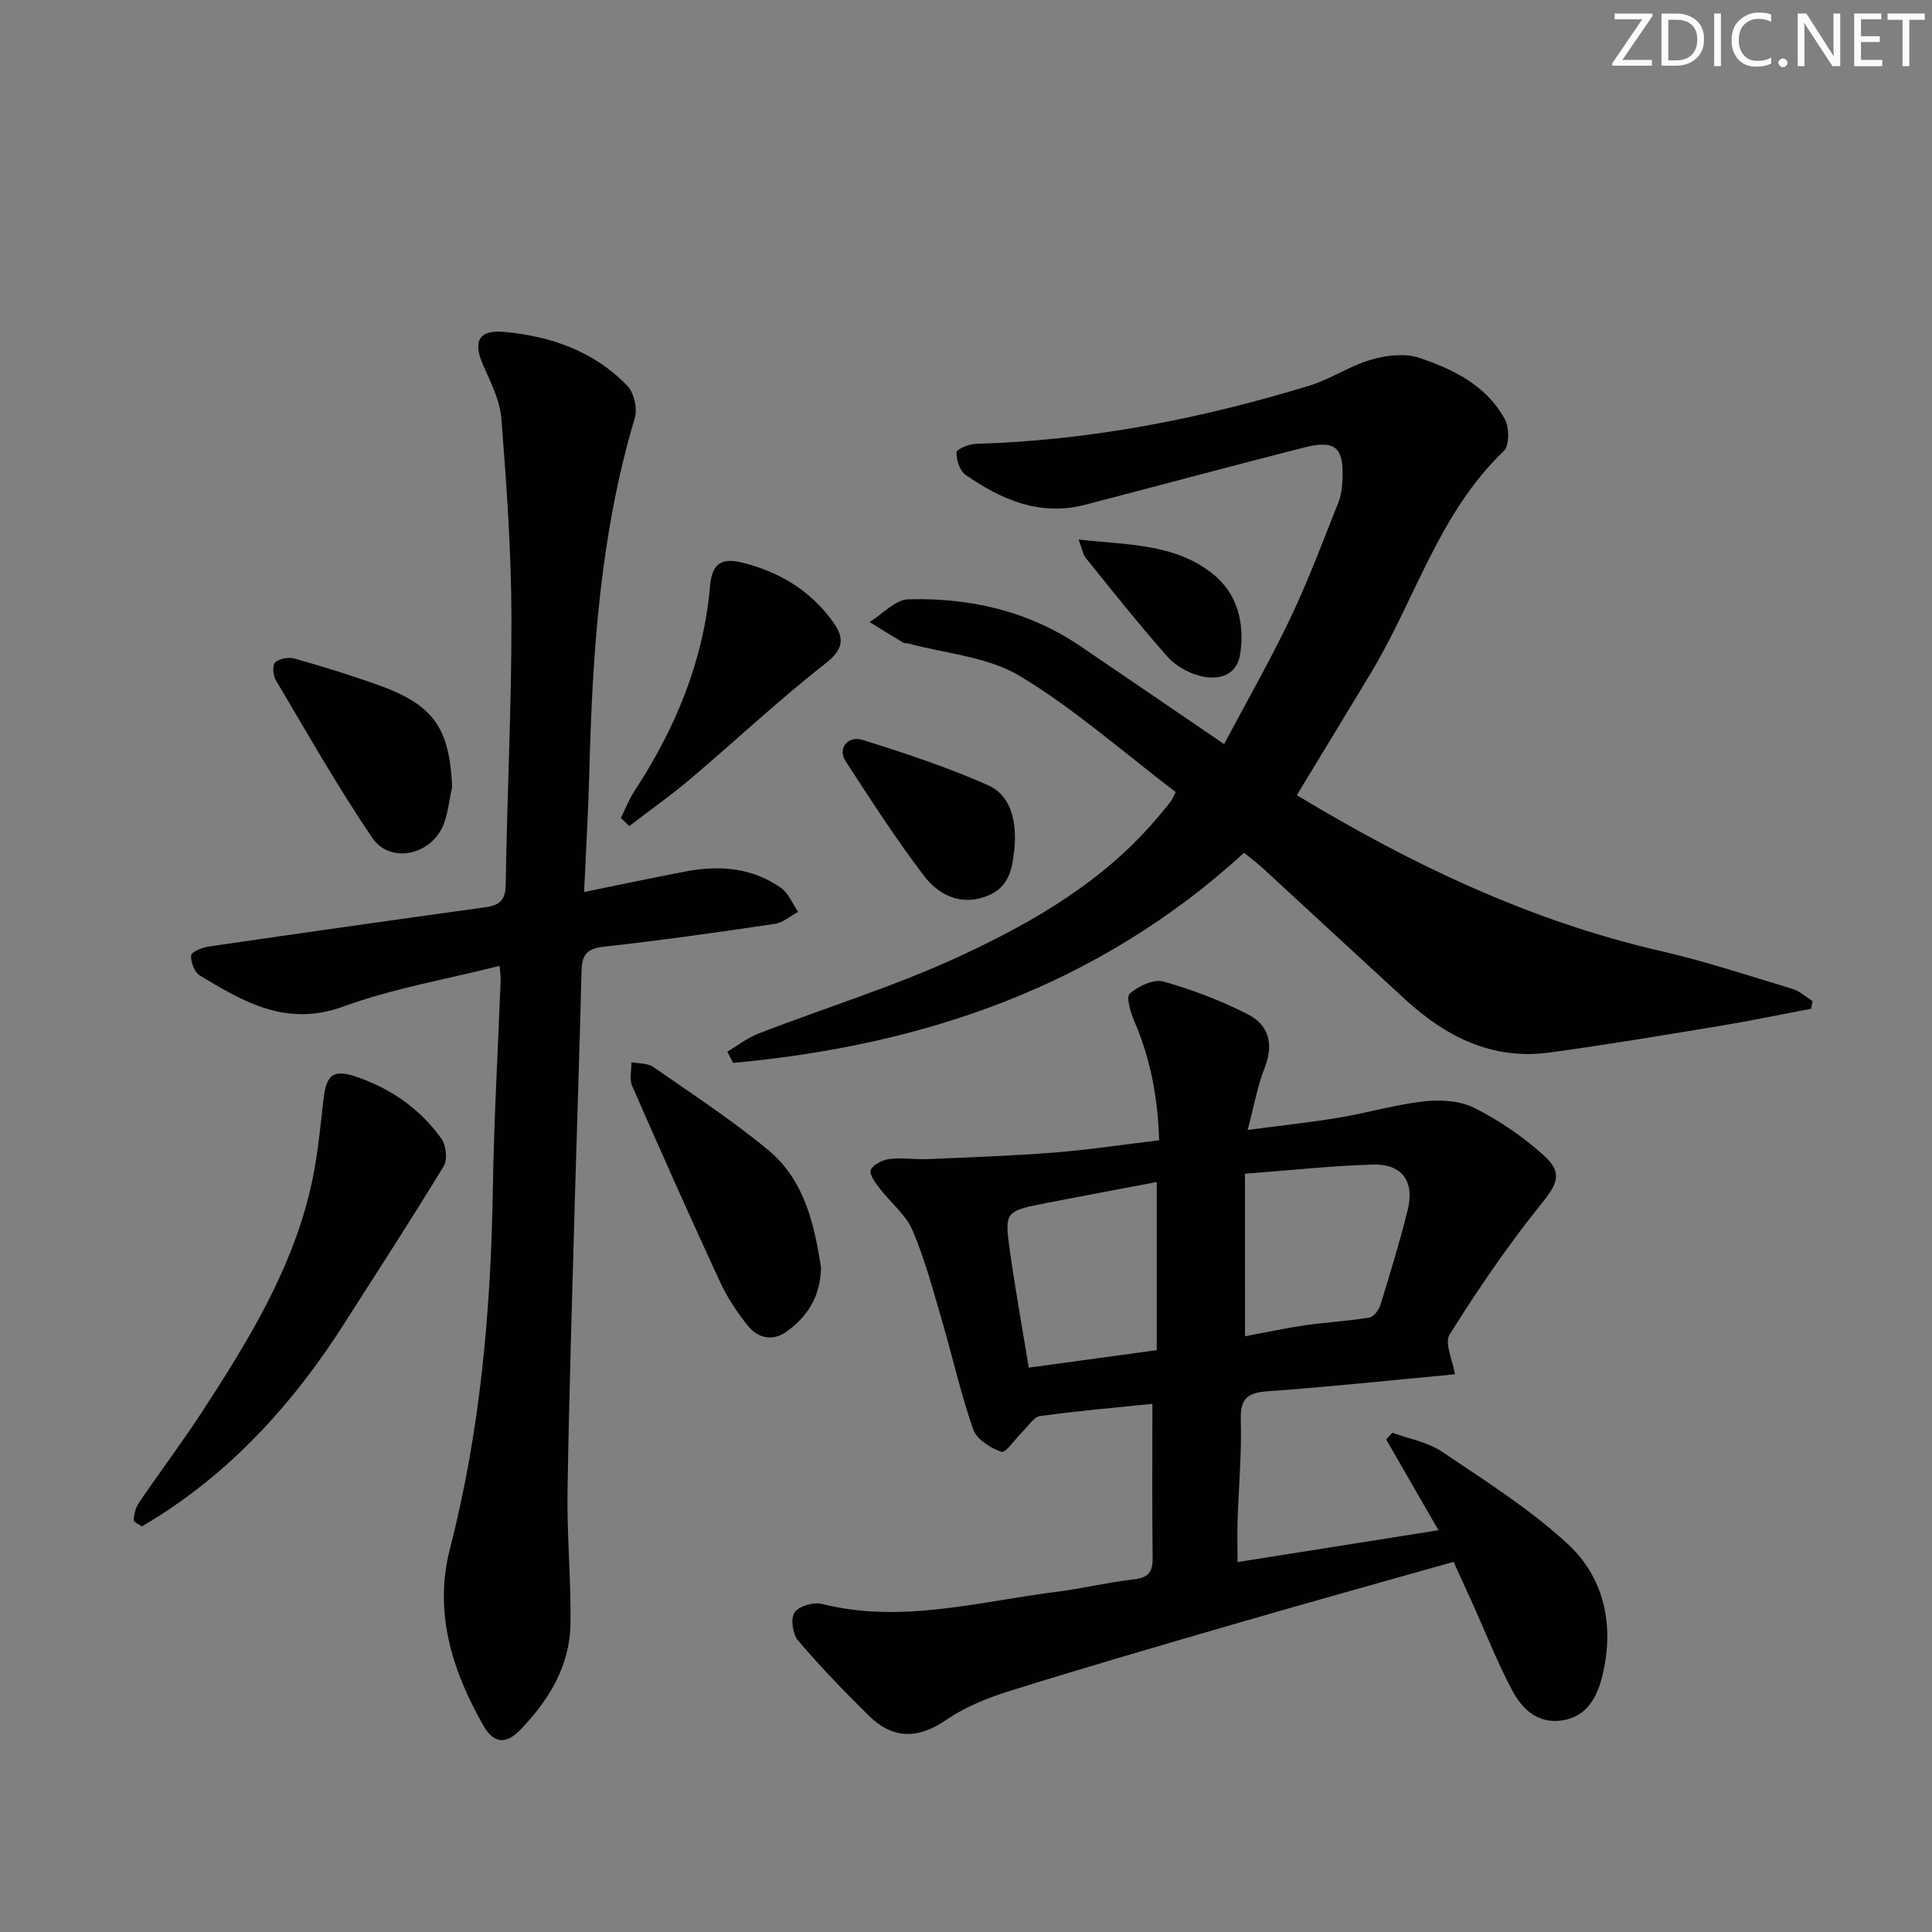 <svg enable-background="new 0 0 400 400" viewBox="0 0 400 400" xmlns="http://www.w3.org/2000/svg"><rect x="0" y="0" width="400" height="400" fill="#808080" stroke="none"/><path d="m342.2 3.2-6.3 9.2h6.1v1.2h-8.2v-.5l6.2-9.1h-5.7v-1.2h7.8v.4z" fill="#fafbfc"/><path d="m344 13.7v-10.9h3.1c1.6 0 3 .5 4.1 1.4 1.1 1 1.6 2.2 1.6 3.9s-.5 3-1.6 4-2.5 1.5-4.2 1.5h-3zm1.4-9.6v8.4h1.6c1.4 0 2.5-.4 3.2-1.1.8-.8 1.2-1.8 1.2-3.2s-.4-2.4-1.2-3.1-1.8-1-3.1-1z" fill="#fafbfc"/><path d="m356.3 2.8v10.9h-1.4v-10.9z" fill="#fafbfc"/><path d="m366.6 13.2c-.8.4-1.8.6-3 .6-1.6 0-2.8-.5-3.7-1.5s-1.4-2.3-1.4-3.9c0-1.7.5-3.2 1.6-4.2s2.4-1.6 4-1.6c1 0 1.9.1 2.6.4v1.5c-.8-.4-1.6-.6-2.6-.6-1.2 0-2.2.4-3 1.2s-1.1 1.9-1.1 3.3c0 1.3.4 2.3 1.1 3.1s1.6 1.1 2.8 1.1c1.1 0 2-.2 2.8-.7v1.3z" fill="#fafbfc"/><path d="m368.2 13c0-.3.1-.5.3-.6.2-.2.4-.3.6-.3.3 0 .5.1.7.3s.3.4.3.6-.1.5-.3.6c-.2.2-.4.3-.7.3s-.5-.1-.6-.3c-.2-.2-.3-.4-.3-.6z" fill="#fafbfc"/><path d="m381.1 13.7h-1.7l-5.5-8.4c-.2-.2-.3-.5-.4-.7 0 .2.1.8.1 1.5v7.6h-1.4v-10.9h1.8l5.3 8.3c.3.4.4.6.4.8 0-.3-.1-.8-.1-1.6v-7.5h1.4v10.9z" fill="#fafbfc"/><path d="m389.7 13.7h-5.8v-10.9h5.6v1.2h-4.2v3.5h3.9v1.2h-3.9v3.7h4.4z" fill="#fafbfc"/><path d="m398.4 4.1h-3.1v9.6h-1.4v-9.6h-3.1v-1.3h7.7v1.3z" fill="#fafbfc"/><g fill="#010102"><path d="m238.59 290.65c-7.81.8-15.55 1.46-23.23 2.53-1.36.19-2.5 2.12-3.7 3.29-1.49 1.45-3.44 4.41-4.31 4.12-2.27-.77-5.14-2.59-5.86-4.65-2.61-7.5-4.34-15.29-6.58-22.93-1.82-6.19-3.49-12.47-6.02-18.37-1.36-3.17-4.46-5.58-6.64-8.44-.92-1.2-2.33-3.01-1.97-3.94.43-1.13 2.45-2.12 3.89-2.3 2.62-.32 5.32.14 7.98.02 8.75-.38 17.52-.68 26.25-1.37 7.07-.56 14.1-1.63 21.59-2.53-.28-8.92-1.81-16.92-5.14-24.63-.78-1.81-1.73-5.07-.96-5.73 1.8-1.54 4.94-3.07 6.95-2.51 6 1.67 11.93 3.95 17.49 6.78 4.32 2.19 5.46 6.15 3.52 11.04-1.5 3.79-2.2 7.89-3.54 12.91 7.04-.93 13.04-1.56 18.99-2.56 5.88-.98 11.66-2.71 17.57-3.36 3.42-.37 7.43-.13 10.4 1.37 5.13 2.59 10.04 5.94 14.31 9.78 4.17 3.75 2.78 6.05-.64 10.3-6.84 8.5-13.01 17.58-18.81 26.83-1.13 1.8.66 5.43 1.11 8.23-13.25 1.24-25.96 2.6-38.71 3.51-4.16.3-5.77 1.41-5.64 5.88.21 6.96-.44 13.95-.66 20.92-.09 2.62-.01 5.25-.01 8.57 14.04-2.22 27.44-4.34 41.6-6.59-3.79-6.58-7.31-12.69-10.83-18.8.43-.46.86-.93 1.28-1.39 3.45 1.27 7.31 1.93 10.27 3.92 8.93 6.02 18.17 11.84 26.03 19.1 7.6 7.02 9.68 16.88 7.23 27.1-1.05 4.37-3.08 8.68-8.42 9.45-5.08.73-8.3-2.43-10.36-6.34-3.01-5.7-5.39-11.74-8.04-17.64-1.28-2.85-2.59-5.69-4.03-8.86-15.31 4.33-30.31 8.5-45.26 12.84-15.61 4.53-31.22 9.08-46.73 13.92-4.55 1.42-9.16 3.3-13.06 5.97-5.92 4.06-11.11 3.98-16.09-.94-5.04-4.99-9.99-10.1-14.58-15.49-1.12-1.32-1.58-4.55-.73-5.82.89-1.32 3.95-2.2 5.68-1.76 16.43 4.12 32.36-.47 48.42-2.49 5.42-.68 10.77-1.99 16.2-2.61 3.03-.35 3.88-1.61 3.84-4.47-.13-10.33-.05-20.66-.05-31.86zm19.18-13.99c4.04-.75 8.22-1.66 12.44-2.28 4.41-.64 8.88-.86 13.28-1.59.92-.15 2-1.58 2.32-2.64 2-6.5 4-13.01 5.63-19.61 1.49-6.03-1.18-9.63-7.36-9.43-8.57.27-17.12 1.2-26.32 1.9.01 11.49.01 22.38.01 33.65zm-18.28-31.93c-7.8 1.48-15.28 2.86-22.74 4.32-8.72 1.7-8.83 1.74-7.62 10.27 1.11 7.81 2.52 15.59 3.87 23.83 9.06-1.23 17.54-2.39 26.49-3.61 0-11.45 0-22.69 0-34.81z"/><path d="m253.44 154.06c4.67-8.82 9.53-17.29 13.71-26.07 3.71-7.77 6.72-15.88 9.92-23.89.6-1.5.81-3.23.88-4.87.28-6.65-1.48-8.22-8.02-6.56-15.12 3.84-30.18 7.92-45.28 11.84-9.35 2.43-17.33-1.06-24.75-6.2-1.2-.83-1.91-3.08-1.87-4.65.01-.65 2.59-1.73 4.02-1.77 23.59-.68 46.52-5.17 69.01-12.03 4.4-1.34 8.38-4.11 12.8-5.39 3.12-.91 6.96-1.38 9.92-.4 7.11 2.37 14.01 5.75 17.8 12.76.93 1.72.93 5.44-.25 6.57-13.44 12.84-18.32 30.71-27.54 46-5.05 8.38-10.14 16.73-15.3 25.23 23.5 14.2 48.22 26.05 75.42 32.29 9.19 2.11 18.18 5.1 27.22 7.83 1.49.45 2.76 1.65 4.13 2.5-.09.53-.19 1.07-.28 1.6-6.26 1.18-12.49 2.49-18.78 3.53-11.79 1.95-23.59 3.93-35.43 5.54-11.78 1.6-21.41-3.26-29.84-11-9.82-9-19.58-18.06-29.38-27.08-1.2-1.1-2.51-2.09-3.96-3.29-30.23 27.64-66.32 39.9-105.82 43.51-.39-.78-.79-1.55-1.18-2.33 2.17-1.28 4.21-2.89 6.53-3.78 13.93-5.38 28.28-9.79 41.79-16.07 15.23-7.07 29.83-15.58 40.91-28.81.85-1.02 1.72-2.04 2.53-3.09.3-.38.47-.86 1.07-1.98-10.65-8.1-20.81-17.12-32.25-24.03-6.66-4.02-15.37-4.63-23.15-6.76-.32-.09-.72.03-.98-.13-2.34-1.41-4.66-2.86-6.99-4.29 2.66-1.65 5.29-4.63 7.99-4.71 12.68-.35 24.76 2.37 35.49 9.6 9.63 6.53 19.23 13.11 29.91 20.38z"/><path d="m103.44 199.97c-11.03 2.79-22.04 4.65-32.35 8.42-11.76 4.29-20.63-.92-29.75-6.45-1.1-.67-1.88-2.79-1.77-4.15.05-.71 2.3-1.63 3.65-1.82 19.05-2.78 38.11-5.48 57.18-8.12 2.86-.4 4.25-1.29 4.3-4.65.27-18.47 1.23-36.93 1.19-55.39-.04-13.74-1.01-27.49-2.09-41.19-.3-3.81-2.27-7.57-3.84-11.19-2.08-4.81-.79-7.21 4.48-6.71 9.65.9 18.56 4.01 25.43 11.14 1.38 1.44 2.15 4.68 1.58 6.61-7.22 24.12-8.82 48.92-9.45 73.86-.2 7.76-.67 15.52-1.07 24.35 7.64-1.55 14.39-3 21.18-4.28 6.92-1.3 13.66-.74 19.57 3.42 1.57 1.11 2.4 3.28 3.56 4.97-1.61.86-3.13 2.24-4.83 2.49-11.82 1.75-23.65 3.43-35.52 4.74-3.55.39-4.41 1.86-4.49 5.02-.37 15.3-.91 30.59-1.34 45.89-.57 20.61-1.23 41.23-1.56 61.84-.14 9.13.74 18.28.61 27.41-.13 8.76-4.45 15.81-10.42 21.99-3.01 3.12-5.54 2.71-7.57-.84-6.52-11.42-10.35-23.52-6.96-36.7 6.3-24.46 8.47-49.34 8.88-74.5.23-14.46 1.07-28.91 1.62-43.36.01-.65-.1-1.29-.22-2.8z"/><path d="m29.38 316.03c-.57-.42-1.74-.92-1.71-1.33.1-1.23.42-2.59 1.1-3.59 4.4-6.45 9.11-12.7 13.36-19.25 9.16-14.1 17.95-28.46 21.98-45.03 1.52-6.24 2.13-12.73 2.85-19.14.59-5.3 2.08-6.4 7-4.69 7.13 2.48 13.07 6.65 17.43 12.75.98 1.37 1.3 4.33.48 5.68-6.71 11.05-13.76 21.89-20.72 32.79-10.06 15.74-22.27 29.41-38.12 39.57-1.13.73-2.28 1.4-3.65 2.24z"/><path d="m169.98 262.4c-.11 6.2-2.91 10.23-7.1 13.28-2.85 2.07-5.93 1.42-8.01-1.16-2.27-2.81-4.32-5.92-5.83-9.2-6.21-13.41-12.22-26.91-18.14-40.45-.62-1.41-.14-3.3-.18-4.96 1.53.31 3.37.18 4.55 1 8.05 5.6 16.3 11 23.83 17.24 7.62 6.32 9.52 15.68 10.88 24.25z"/><path d="m128.55 169.35c.91-1.83 1.64-3.77 2.74-5.46 8.49-12.96 14.33-26.88 15.71-42.46.37-4.18 1.81-6.18 6.72-4.94 7.78 1.96 14.07 5.8 18.74 12.25 2.36 3.27 2.3 5.61-1.53 8.6-9.65 7.55-18.61 15.98-27.97 23.91-4.07 3.45-8.45 6.53-12.68 9.78-.58-.55-1.16-1.12-1.73-1.68z"/><path d="m93.62 162.94c-.68 2.86-.86 5.96-2.13 8.52-2.89 5.81-10.9 7.2-14.42 2-7.16-10.56-13.47-21.7-19.99-32.68-.57-.97-.71-3.12-.1-3.65.9-.79 2.78-1.13 4-.78 5.75 1.62 11.47 3.38 17.09 5.39 11.71 4.16 14.98 8.88 15.55 21.2z"/><path d="m210.06 175.5c-.45 2.89-.39 7.76-5.39 9.88-5.39 2.29-10.18.13-13.33-4-5.83-7.65-11.06-15.77-16.3-23.84-1.64-2.52.45-5.31 3.54-4.35 8.79 2.74 17.58 5.65 25.98 9.38 4.26 1.88 5.97 6.49 5.5 12.93z"/><path d="m223.31 111.71c10.15 1.12 19.8.82 27.67 7.01 5.24 4.12 6.74 10.28 5.8 16.64-.69 4.61-4.6 5.57-8.48 4.54-2.42-.64-4.99-2.12-6.64-3.99-5.82-6.59-11.3-13.49-16.83-20.34-.63-.78-.79-1.96-1.52-3.86z"/></g></svg>